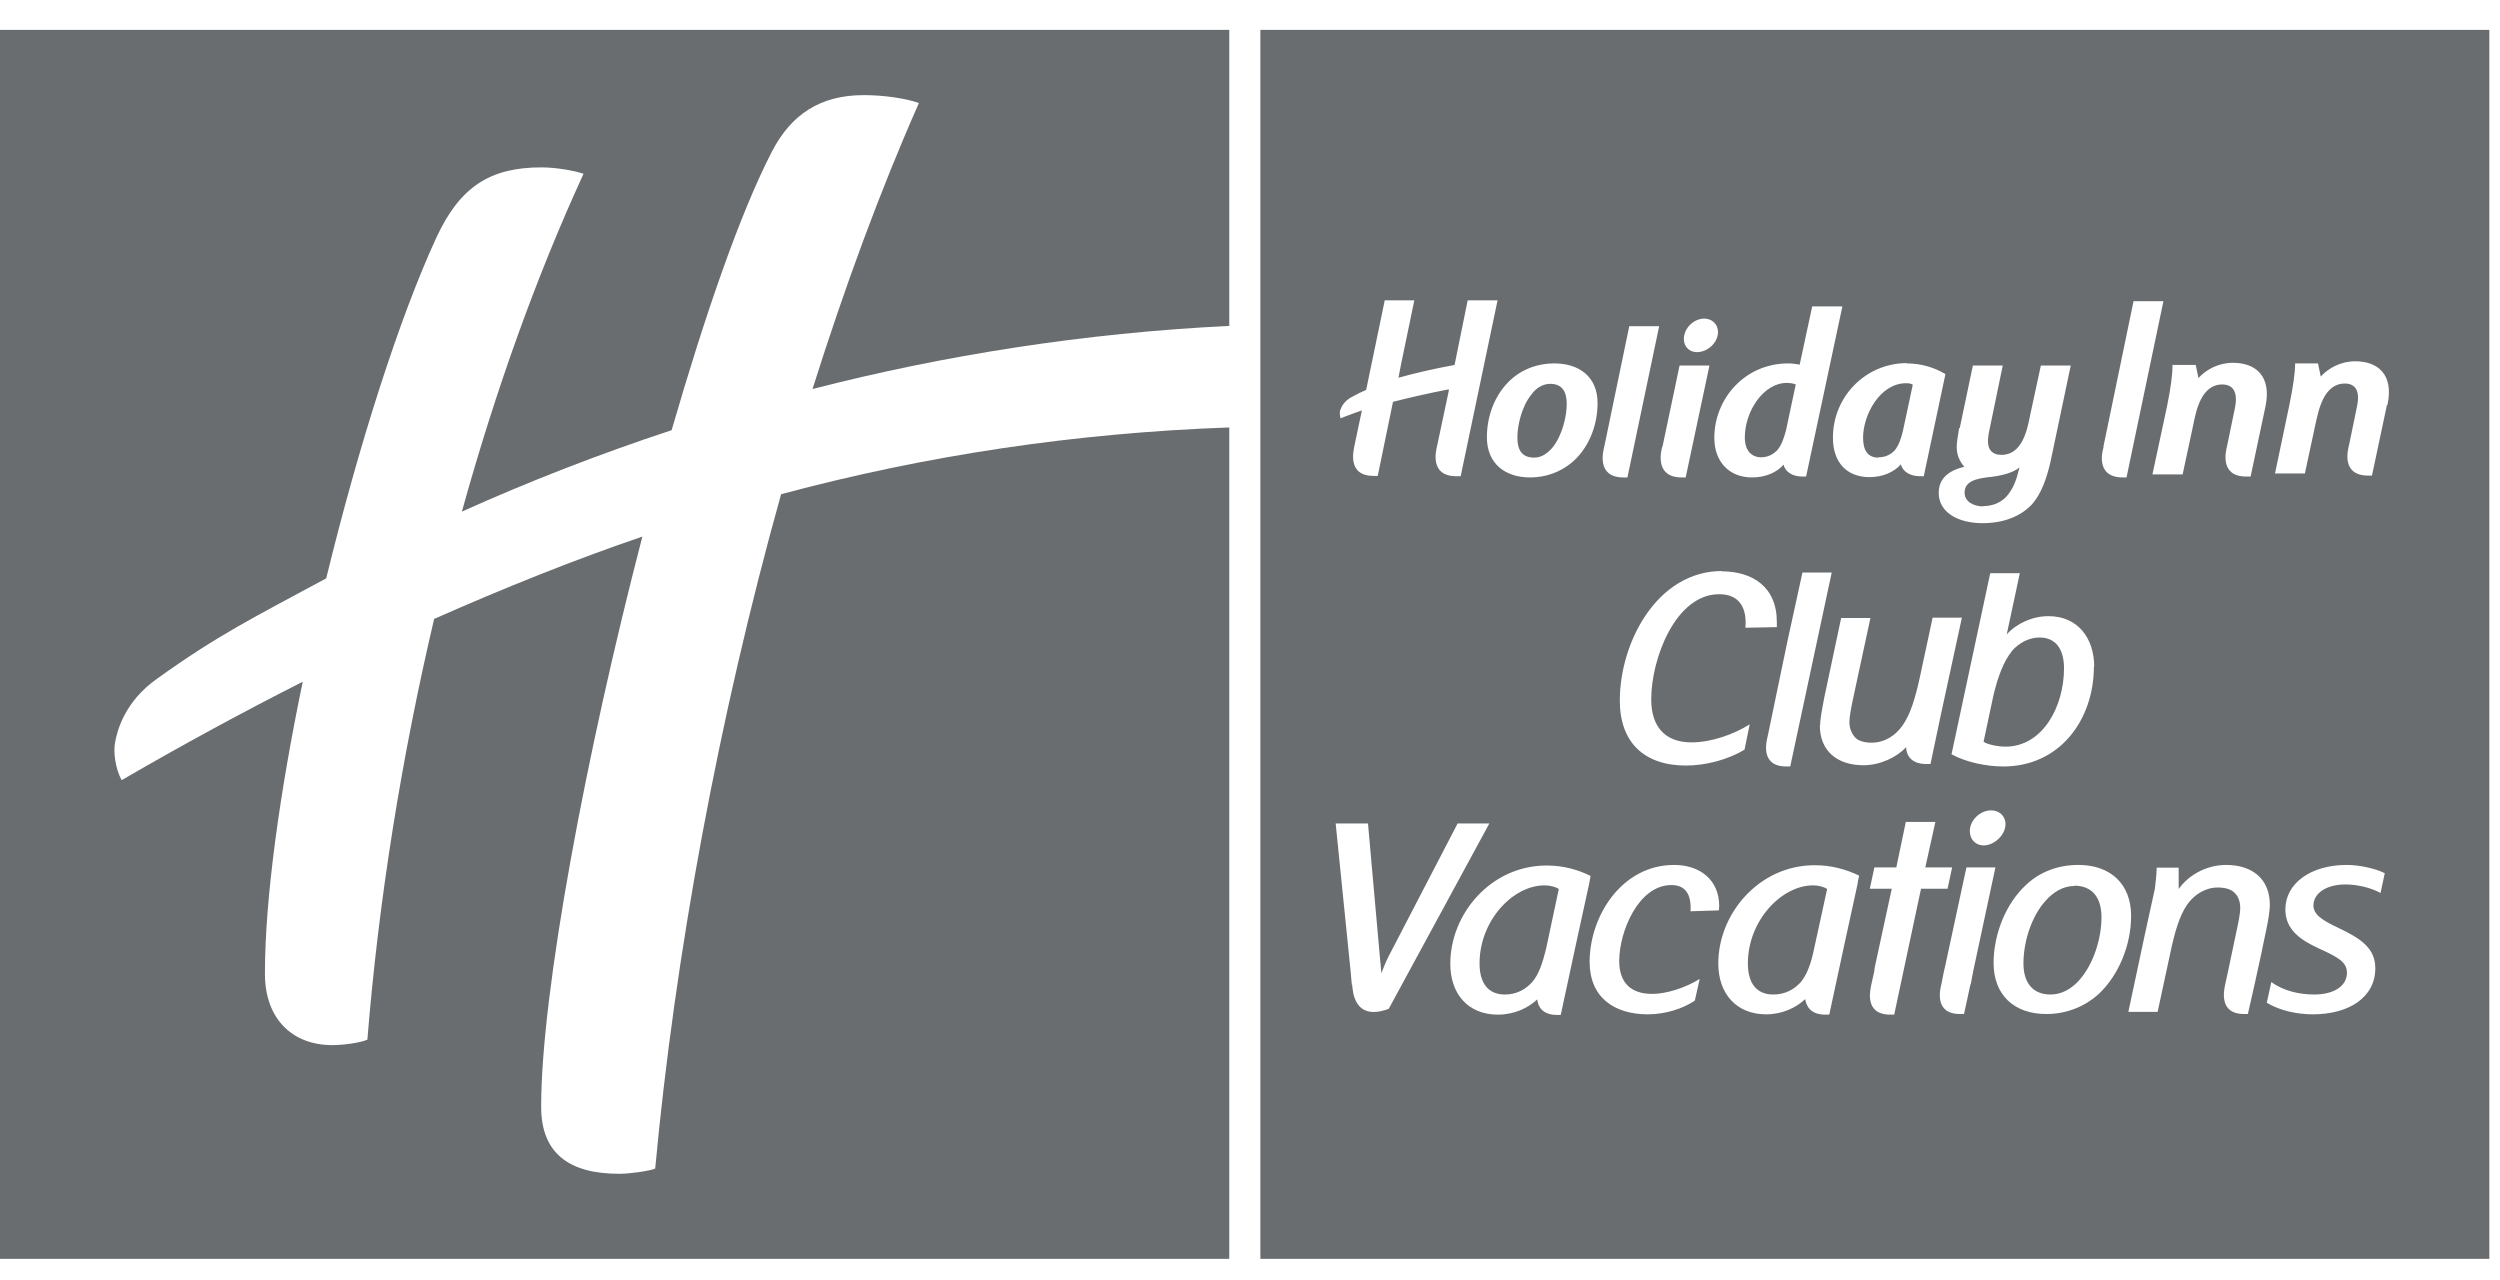 <svg xmlns="http://www.w3.org/2000/svg" width="82" height="42" viewBox="0 0 82 42" fill="none"><path d="M40.32 10.68V0.98H0V41.29H40.32V14.02C35.31 14.2 30.43 14.92 25.62 16.21C23.57 23.54 22.14 31.33 21.49 38.33C21.3 38.41 20.66 38.5 20.31 38.5C18.69 38.5 17.75 37.85 17.75 36.3C17.75 32.55 19.22 24.72 21.07 17.6C18.81 18.37 16.55 19.28 14.24 20.3C13.18 24.81 12.42 29.5 12.05 34.1C11.84 34.2 11.26 34.28 10.9 34.28C9.59 34.28 8.69 33.42 8.69 31.94C8.69 29.45 9.18 25.97 9.93 22.36C7.98 23.35 6 24.42 3.99 25.59C3.78 25.2 3.72 24.68 3.77 24.38C3.84 23.95 4.1 23.01 5.14 22.27C7.16 20.82 8.31 20.26 10.7 18.97C11.76 14.62 13.1 10.42 14.31 7.8C15.08 6.13 16.07 5.49 17.76 5.49C18.21 5.49 18.82 5.59 19.14 5.7C17.6 9.05 16.25 12.81 15.15 16.78C17.33 15.8 19.63 14.9 22.03 14.11C23.13 10.31 24.28 6.98 25.32 4.97C25.95 3.75 26.91 3.12 28.33 3.12C29 3.12 29.73 3.23 30.14 3.38C28.86 6.27 27.7 9.44 26.65 12.76C30.96 11.65 35.58 10.92 40.32 10.69V10.68Z" fill="#6A6D6F"></path><path d="M57.751 15C57.98 15 58.151 14.91 58.291 14.77C58.431 14.61 58.51 14.38 58.58 14.12L58.901 12.61C58.84 12.58 58.711 12.56 58.6 12.56C57.85 12.56 57.23 13.48 57.23 14.35C57.23 14.77 57.441 15 57.77 15H57.751Z" fill="#6A6D6F"></path><path d="M48.529 31.6C48.529 32.28 48.839 32.62 49.359 32.62C49.739 32.62 50.029 32.46 50.249 32.22C50.479 31.96 50.599 31.57 50.709 31.13L51.129 29.16C51.029 29.09 50.849 29.04 50.659 29.04C49.619 29.04 48.529 30.2 48.529 31.6Z" fill="#6A6D6F"></path><path d="M50.319 15.01C50.569 15.01 50.76 14.87 50.93 14.67C51.24 14.28 51.389 13.66 51.389 13.25C51.389 12.86 51.249 12.59 50.849 12.59C50.599 12.59 50.38 12.73 50.23 12.94C49.919 13.32 49.77 13.94 49.77 14.35C49.77 14.76 49.919 15.01 50.319 15.01Z" fill="#6A6D6F"></path><path d="M57.33 31.6C57.33 32.28 57.64 32.62 58.16 32.62C58.55 32.62 58.84 32.46 59.06 32.22C59.28 31.96 59.41 31.57 59.5 31.13L59.93 29.16C59.83 29.09 59.65 29.04 59.47 29.04C58.43 29.04 57.33 30.2 57.33 31.6Z" fill="#6A6D6F"></path><path d="M61.609 15C61.839 15 62.019 14.91 62.149 14.77C62.279 14.61 62.359 14.38 62.419 14.12L62.739 12.62C62.689 12.58 62.609 12.57 62.519 12.57C61.659 12.57 61.109 13.61 61.109 14.36C61.109 14.79 61.279 15.01 61.609 15.01V15Z" fill="#6A6D6F"></path><path d="M65.05 16.6C65.32 16.6 65.579 16.51 65.769 16.33C65.96 16.14 66.09 15.88 66.17 15.59L66.24 15.33C66.04 15.5 65.7 15.59 65.329 15.64C64.799 15.69 64.439 15.79 64.439 16.16C64.439 16.45 64.72 16.61 65.06 16.61L65.05 16.6Z" fill="#6A6D6F"></path><path d="M65.981 21.37C65.721 21.69 65.52 22.22 65.38 22.83L65.061 24.33C65.191 24.42 65.531 24.49 65.781 24.49C66.99 24.49 67.7 23.19 67.7 21.92C67.7 21.27 67.41 20.91 66.9 20.91C66.55 20.91 66.231 21.08 65.981 21.36V21.37Z" fill="#6A6D6F"></path><path d="M68.039 29.06C67.669 29.06 67.349 29.26 67.099 29.54C66.619 30.07 66.369 30.91 66.369 31.6C66.369 32.23 66.669 32.62 67.259 32.62C67.629 32.62 67.949 32.43 68.199 32.15C68.679 31.61 68.929 30.77 68.929 30.08C68.929 29.45 68.629 29.05 68.039 29.05V29.06Z" fill="#6A6D6F"></path><path d="M41.34 0.98V41.29H81.65V0.98H41.34ZM71.27 11.97H72.02L72.11 12.4C72.36 12.12 72.77 11.9 73.24 11.9C73.99 11.9 74.51 12.34 74.31 13.32L73.82 15.63H73.67C72.79 15.63 73.01 14.78 73.05 14.62L73.31 13.36C73.41 12.84 73.23 12.61 72.89 12.61C72.2 12.61 72.03 13.48 71.94 13.93L71.59 15.56H70.6L71.08 13.32C71.21 12.68 71.26 12.26 71.26 11.95L71.27 11.97ZM68.99 14.66L69.98 9.88H70.96L69.75 15.66H69.63C68.73 15.66 68.95 14.81 69 14.66H68.99ZM68.68 21.86C68.68 23.61 67.56 25.14 65.71 25.14C65.15 25.14 64.48 25 64.01 24.74L65.28 18.8H66.25L65.82 20.81C66.13 20.46 66.65 20.21 67.19 20.21C68.16 20.21 68.69 20.94 68.69 21.87L68.68 21.86ZM65.78 27.03C65.78 27.39 65.41 27.73 65.06 27.73C64.8 27.73 64.61 27.53 64.61 27.26C64.61 26.91 64.94 26.58 65.31 26.58C65.57 26.58 65.78 26.76 65.78 27.03ZM64.28 14.04L64.71 11.99H65.69L65.26 14.07C65.23 14.24 65.03 14.92 65.65 14.92C66.34 14.92 66.5 14.07 66.59 13.61L66.94 11.99H67.92L67.26 15.13C67.12 15.75 66.94 16.2 66.66 16.53C66.29 16.93 65.73 17.16 65.03 17.16C64.2 17.16 63.59 16.79 63.59 16.17C63.59 15.74 63.85 15.45 64.43 15.31C64.28 15.14 64.18 14.93 64.18 14.66C64.18 14.48 64.23 14.26 64.26 14.04H64.28ZM62.54 11.92C63.01 11.92 63.44 12.05 63.81 12.27L63.1 15.62H62.97C62.67 15.62 62.41 15.48 62.35 15.23C62.13 15.48 61.76 15.65 61.32 15.65C60.57 15.65 60.12 15.16 60.12 14.36C60.12 13 61.2 11.91 62.55 11.91L62.54 11.92ZM58.64 11.92C58.78 11.92 58.93 11.94 59.03 11.96L59.44 10.05H60.43L59.24 15.63H59.11C58.81 15.63 58.56 15.49 58.5 15.24C58.29 15.49 57.91 15.66 57.47 15.66C56.73 15.66 56.23 15.16 56.23 14.36C56.23 13.07 57.24 11.92 58.65 11.92H58.64ZM60.08 18.78L58.72 25.14H58.59C57.72 25.14 57.94 24.31 57.98 24.15L58.62 21.07L59.12 18.78H60.08ZM55.9 10.45C56.15 10.45 56.35 10.63 56.35 10.89C56.35 11.24 56.01 11.55 55.66 11.55C55.41 11.55 55.23 11.37 55.23 11.12C55.23 10.76 55.56 10.45 55.9 10.45ZM54.53 14.65L55.09 11.99H56.07L55.29 15.66H55.16C54.27 15.66 54.48 14.81 54.52 14.65H54.53ZM56.47 18.74C57.47 18.74 58.28 19.24 58.28 20.4C58.28 20.45 58.28 20.51 58.28 20.57L57.25 20.59C57.3 20 57.1 19.49 56.39 19.49C54.96 19.49 54.16 21.6 54.16 22.94C54.16 23.81 54.59 24.35 55.48 24.35C56.13 24.35 56.86 24.09 57.39 23.76L57.22 24.59C56.69 24.91 55.96 25.11 55.3 25.11C53.94 25.11 53.13 24.36 53.13 22.98C53.13 21.06 54.36 18.73 56.48 18.73L56.47 18.74ZM52.62 14.65L53.44 10.7H54.42L53.38 15.66H53.25C52.36 15.66 52.58 14.81 52.62 14.65ZM50.98 11.92C51.8 11.92 52.4 12.36 52.4 13.22C52.4 14 52.08 14.75 51.52 15.2C51.17 15.48 50.71 15.66 50.19 15.66C49.37 15.66 48.77 15.21 48.77 14.34C48.77 13.56 49.09 12.83 49.64 12.38C49.98 12.1 50.45 11.92 50.97 11.92H50.98ZM43.96 13.46C43.99 13.36 44.08 13.15 44.36 13.01C44.52 12.92 44.67 12.85 44.81 12.79L45.42 9.85H46.39L45.95 11.97L45.87 12.39C46.41 12.24 46.96 12.11 47.71 11.97L48.14 9.85H49.12L47.91 15.62H47.77C46.88 15.62 47.1 14.78 47.14 14.61L47.52 12.82V12.77C46.8 12.91 46.24 13.04 45.69 13.18L45.19 15.61H45.06C44.17 15.61 44.4 14.77 44.43 14.6L44.67 13.46C44.44 13.54 44.2 13.63 43.97 13.72C43.94 13.62 43.94 13.5 43.96 13.44V13.46ZM44.34 32.3L44.29 31.75L44.27 31.56L43.81 27.01H44.87L45.25 31.28L45.31 31.92C45.38 31.74 45.45 31.56 45.53 31.4L47.81 27.01H48.85L45.55 33.09C44.39 33.52 44.37 32.47 44.35 32.29L44.34 32.3ZM51.2 33.29H51.08C50.6 33.29 50.45 33.03 50.42 32.78C50.13 33.06 49.67 33.28 49.13 33.28C48.16 33.28 47.57 32.61 47.57 31.61C47.57 29.98 48.89 28.41 50.69 28.39H50.75C51.26 28.39 51.75 28.52 52.17 28.73L52.13 28.96L51.7 30.93L51.19 33.3L51.2 33.29ZM55.59 32.82C55.21 33.08 54.63 33.27 54.05 33.27C52.94 33.27 52.14 32.71 52.14 31.55C52.14 30.04 53.2 28.37 54.91 28.37C55.76 28.37 56.39 28.86 56.39 29.72C56.39 29.77 56.38 29.82 56.38 29.86L55.45 29.89C55.48 29.34 55.29 29.03 54.82 29.03C53.74 29.03 53.11 30.56 53.11 31.52C53.11 32.23 53.49 32.6 54.19 32.6C54.65 32.6 55.26 32.41 55.75 32.11L55.59 32.82ZM60.94 28.94L60.51 30.91L60 33.28H59.87C59.4 33.28 59.25 33.02 59.21 32.77C58.92 33.05 58.46 33.27 57.93 33.27C56.96 33.27 56.36 32.6 56.36 31.6C56.36 29.97 57.69 28.4 59.48 28.38H59.54C60.06 28.38 60.54 28.51 60.98 28.72L60.93 28.95L60.94 28.94ZM59.7 23.8C59.7 23.56 59.77 23.24 59.83 22.91L60.39 20.27H61.35L60.78 22.92C60.71 23.25 60.66 23.52 60.66 23.68C60.66 23.88 60.73 24.06 60.85 24.19C60.96 24.31 61.17 24.36 61.39 24.36C61.81 24.36 62.17 24.13 62.4 23.8C62.66 23.44 62.82 22.9 62.97 22.22L63.39 20.26H64.35L63.65 23.49L63.32 25.06H63.19C62.7 25.06 62.53 24.79 62.52 24.51C62.22 24.83 61.68 25.1 61.12 25.1C60.27 25.1 59.69 24.64 59.69 23.79L59.7 23.8ZM62.89 29.71L62.13 33.28H62C61.13 33.28 61.35 32.45 61.38 32.29L61.48 31.84C61.48 31.78 61.49 31.74 61.5 31.69L62.05 29.15H61.33L61.48 28.45H62.2L62.51 26.96H63.48L63.15 28.45H64.03L63.88 29.15H63.01L62.89 29.71ZM64.63 32.29L64.42 33.26H64.29C63.42 33.26 63.64 32.43 63.68 32.27L63.75 31.91L63.81 31.65L63.87 31.37L64.35 29.14L64.5 28.45H65.45L64.72 31.86L64.64 32.29H64.63ZM67.12 33.26C66.06 33.26 65.39 32.63 65.39 31.59C65.39 30.64 65.79 29.63 66.47 29.01C66.91 28.6 67.5 28.37 68.17 28.37C69.22 28.37 69.9 28.99 69.9 30.04C69.9 30.99 69.5 31.99 68.82 32.62C68.38 33.01 67.79 33.26 67.12 33.26ZM74.19 31.17V31.19L73.95 32.29L73.73 33.26H73.61C72.74 33.26 72.96 32.43 72.99 32.27L73.08 31.86L73.17 31.43L73.36 30.53C73.43 30.21 73.48 29.95 73.48 29.78C73.48 29.58 73.42 29.4 73.29 29.28C73.17 29.16 72.97 29.11 72.74 29.11C72.34 29.11 71.97 29.34 71.74 29.67C71.49 30.03 71.33 30.57 71.19 31.24L70.77 33.19H69.81L70.36 30.61L70.68 29.15C70.74 28.68 70.74 28.46 70.74 28.46H71.46V29.16C71.77 28.72 72.35 28.37 73.02 28.37C73.86 28.37 74.45 28.82 74.45 29.67C74.45 29.91 74.39 30.23 74.32 30.56L74.19 31.18V31.17ZM78.08 29.29C77.78 29.12 77.32 29.01 76.93 29.01C76.29 29.01 75.88 29.31 75.88 29.7C75.88 30.01 76.2 30.2 76.71 30.44C77.45 30.79 77.91 31.11 77.91 31.76C77.91 32.71 77.05 33.27 75.86 33.27C75.35 33.27 74.78 33.15 74.35 32.89L74.5 32.21C74.89 32.5 75.42 32.62 75.9 32.62C76.6 32.62 76.98 32.31 76.98 31.91C76.98 31.56 76.7 31.4 76.06 31.11C75.5 30.85 74.96 30.52 74.96 29.83C74.96 28.97 75.8 28.37 76.97 28.37C77.4 28.37 77.92 28.49 78.22 28.64L78.08 29.3V29.29ZM78.29 13.29L77.8 15.6H77.68C76.78 15.6 77.01 14.75 77.05 14.59L77.31 13.33C77.42 12.81 77.25 12.58 76.91 12.58C76.22 12.58 76.05 13.45 75.95 13.9L75.6 15.53H74.62L75.09 13.29C75.22 12.65 75.28 12.23 75.28 11.92H76.03L76.12 12.35C76.38 12.07 76.78 11.85 77.25 11.85C78 11.85 78.52 12.29 78.31 13.27L78.29 13.29Z" fill="#6A6D6F"></path></svg>